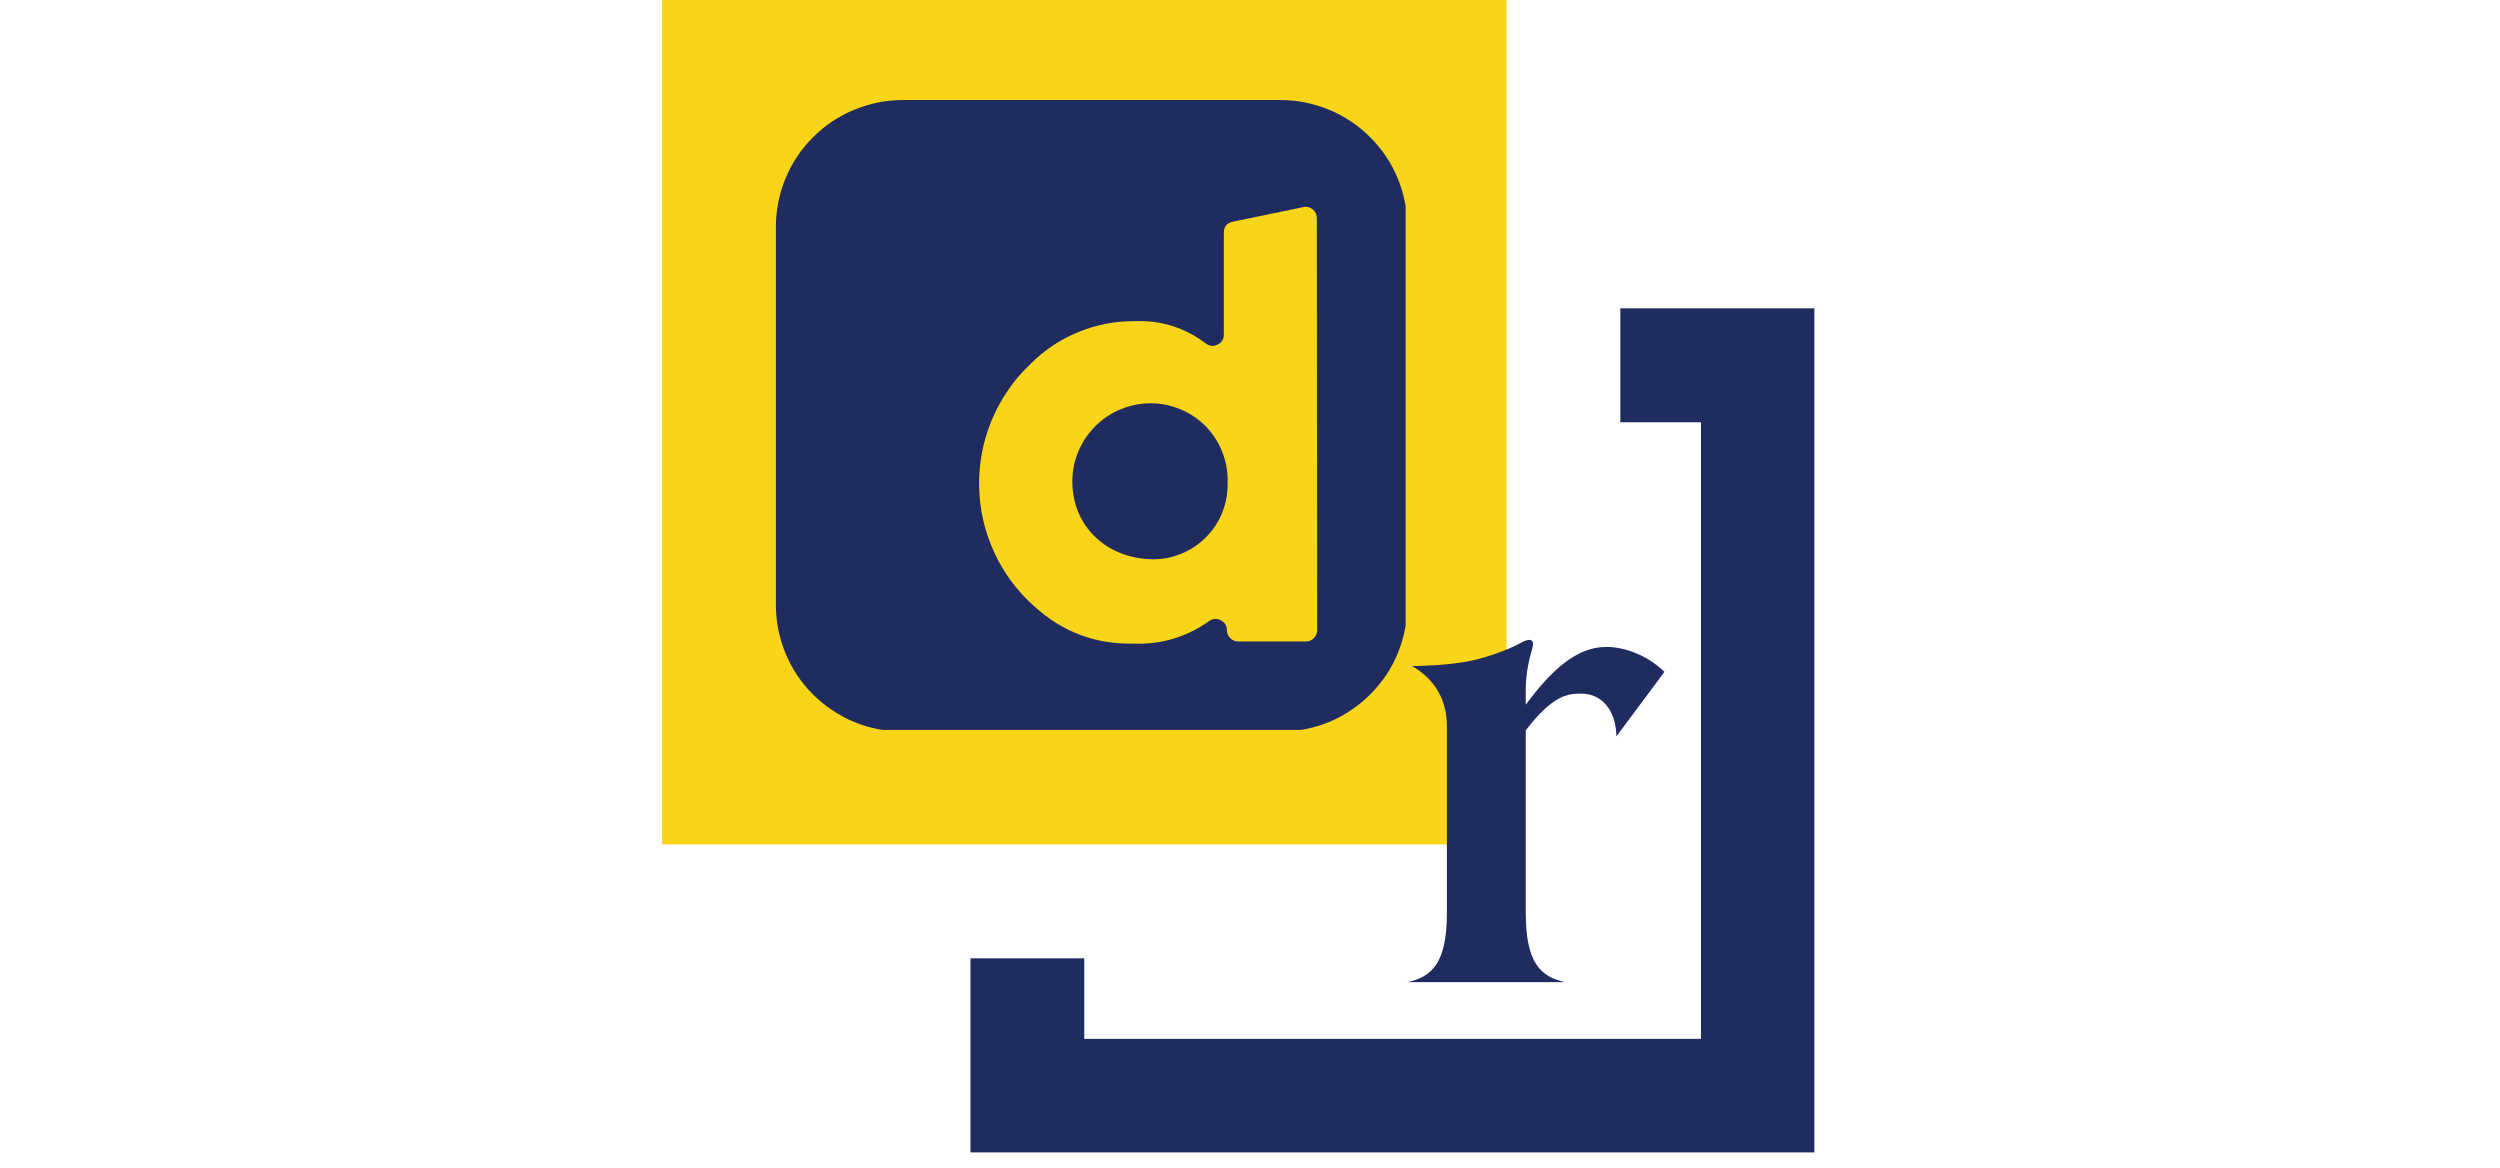 <svg xmlns="http://www.w3.org/2000/svg" xmlns:xlink="http://www.w3.org/1999/xlink" width="107" zoomAndPan="magnify" viewBox="0 0 80.25 37.5" height="50" preserveAspectRatio="xMidYMid meet" version="1.0"><defs><filter x="0%" y="0%" width="100%" height="100%" id="2d2cfddaae"><feColorMatrix values="0 0 0 0 1 0 0 0 0 1 0 0 0 0 1 0 0 0 1 0" color-interpolation-filters="sRGB"/></filter><mask id="88208a5d59"><g filter="url(#2d2cfddaae)"><rect x="-8.025" width="96.3" fill="#000000" y="-3.75" height="45" fill-opacity="0.41"/></g></mask><clipPath id="ba80972945"><path d="M 2.008 2.156 L 24.469 2.156 L 24.469 24.43 L 2.008 24.43 Z M 2.008 2.156 " clip-rule="nonzero"/></clipPath><clipPath id="dace14ae00"><path d="M 24.02 21.699 C 24.02 22.949 22.934 23.961 21.773 23.961 L 2.965 23.961 C 2.641 23.961 2.312 23.891 2.023 23.762 C 2.402 24.16 2.93 24.395 3.508 24.395 L 22.316 24.395 C 23.457 24.395 24.398 23.453 24.398 22.316 L 24.398 3.539 C 24.398 3.016 24.199 2.547 23.891 2.184 C 23.98 2.418 24.02 2.672 24.02 2.926 Z M 24.02 21.699 " clip-rule="nonzero"/></clipPath><clipPath id="71503403ac"><path d="M 0.797 0.758 L 23.91 0.758 L 23.91 23.871 L 0.797 23.871 Z M 0.797 0.758 " clip-rule="nonzero"/></clipPath><clipPath id="5fd30eab9f"><path d="M 2.965 23.781 L 21.738 23.781 C 22.879 23.781 23.82 22.84 23.82 21.699 L 23.82 2.926 C 23.82 1.785 22.879 0.848 21.738 0.848 L 2.965 0.848 C 1.824 0.848 0.883 1.785 0.883 2.926 L 0.883 21.699 C 0.883 22.859 1.824 23.781 2.965 23.781 Z M 2.965 23.781 " clip-rule="nonzero"/></clipPath><clipPath id="095ea58a09"><path d="M 0.703 0.664 L 24.562 0.664 L 24.562 24.617 L 0.703 24.617 Z M 0.703 0.664 " clip-rule="nonzero"/></clipPath><clipPath id="f93293d61f"><path d="M 23.656 1.73 C 23.258 1.098 22.555 0.664 21.738 0.664 L 2.965 0.664 C 1.715 0.664 0.703 1.68 0.703 2.926 L 0.703 21.699 C 0.703 22.441 1.066 23.094 1.609 23.508 C 2.008 24.141 2.711 24.578 3.523 24.578 L 22.301 24.578 C 23.547 24.578 24.562 23.562 24.562 22.316 L 24.562 3.539 C 24.562 2.801 24.199 2.148 23.656 1.73 Z M 0.883 21.699 L 0.883 2.926 C 0.883 1.785 1.824 0.848 2.965 0.848 L 21.738 0.848 C 22.879 0.848 23.82 1.785 23.82 2.926 L 23.82 21.699 C 23.82 22.84 22.879 23.781 21.738 23.781 L 2.965 23.781 C 1.824 23.781 0.883 22.859 0.883 21.699 Z M 24.398 22.316 C 24.398 23.453 23.438 24.395 22.301 24.395 L 3.523 24.395 C 2.945 24.395 2.422 24.16 2.043 23.762 C 2.332 23.891 2.641 23.961 2.984 23.961 L 21.758 23.961 C 23.004 23.961 24.02 22.949 24.02 21.699 L 24.02 2.926 C 24.02 2.672 23.965 2.418 23.891 2.184 C 24.199 2.547 24.398 3.016 24.398 3.539 Z M 24.398 22.316 " clip-rule="nonzero"/></clipPath><clipPath id="090faddf2b"><rect x="0" width="25" y="0" height="25"/></clipPath><mask id="b7117e78f2"><g filter="url(#2d2cfddaae)"><rect x="-8.025" width="96.3" fill="#000000" y="-3.75" height="45" fill-opacity="0.4"/></g></mask><clipPath id="96a8781827"><path d="M 1.047 0.348 L 21.266 0.348 L 21.266 20.566 L 1.047 20.566 Z M 1.047 0.348 " clip-rule="nonzero"/></clipPath><clipPath id="1465ae4975"><rect x="0" width="22" y="0" height="21"/></clipPath><clipPath id="5d67429131"><path d="M 31 9 L 58.242 9 L 58.242 36.992 L 31 36.992 Z M 31 9 " clip-rule="nonzero"/></clipPath><clipPath id="b57629caaf"><path d="M 21.25 0 L 49 0 L 49 28 L 21.25 28 Z M 21.25 0 " clip-rule="nonzero"/></clipPath><clipPath id="8d91634f75"><path d="M 23.867 3.02 L 46.328 3.02 L 46.328 25.293 L 23.867 25.293 Z M 23.867 3.02 " clip-rule="nonzero"/></clipPath><clipPath id="693e8c743f"><path d="M 45.879 22.566 C 45.879 23.812 44.793 24.824 43.633 24.824 L 24.824 24.824 C 24.5 24.824 24.172 24.754 23.883 24.625 C 24.262 25.023 24.789 25.262 25.367 25.262 L 44.176 25.262 C 45.316 25.262 46.258 24.32 46.258 23.18 L 46.258 4.406 C 46.258 3.883 46.059 3.41 45.75 3.051 C 45.84 3.285 45.879 3.539 45.879 3.789 Z M 45.879 22.566 " clip-rule="nonzero"/></clipPath><clipPath id="e371e54ce9"><path d="M 22.656 1.621 L 45.77 1.621 L 45.77 24.734 L 22.656 24.734 Z M 22.656 1.621 " clip-rule="nonzero"/></clipPath><clipPath id="68dbf22bc9"><path d="M 24.824 24.645 L 43.598 24.645 C 44.738 24.645 45.68 23.703 45.68 22.566 L 45.68 3.789 C 45.68 2.652 44.738 1.711 43.598 1.711 L 24.824 1.711 C 23.684 1.711 22.742 2.652 22.742 3.789 L 22.742 22.566 C 22.742 23.723 23.684 24.645 24.824 24.645 Z M 24.824 24.645 " clip-rule="nonzero"/></clipPath><clipPath id="35cb13a21a"><path d="M 22.562 1.531 L 46.422 1.531 L 46.422 25.48 L 22.562 25.48 Z M 22.562 1.531 " clip-rule="nonzero"/></clipPath><clipPath id="d6902e21b2"><path d="M 45.516 2.598 C 45.117 1.965 44.414 1.531 43.598 1.531 L 24.824 1.531 C 23.574 1.531 22.562 2.543 22.562 3.789 L 22.562 22.566 C 22.562 23.305 22.926 23.957 23.469 24.375 C 23.863 25.008 24.57 25.441 25.383 25.441 L 44.16 25.441 C 45.406 25.441 46.422 24.43 46.422 23.18 L 46.422 4.406 C 46.422 3.664 46.059 3.012 45.516 2.598 Z M 22.742 22.566 L 22.742 3.789 C 22.742 2.652 23.684 1.711 24.824 1.711 L 43.598 1.711 C 44.738 1.711 45.68 2.652 45.68 3.789 L 45.68 22.566 C 45.68 23.703 44.738 24.645 43.598 24.645 L 24.824 24.645 C 23.684 24.645 22.742 23.723 22.742 22.566 Z M 46.258 23.18 C 46.258 24.32 45.297 25.262 44.16 25.262 L 25.383 25.262 C 24.805 25.262 24.281 25.023 23.902 24.625 C 24.191 24.754 24.5 24.824 24.844 24.824 L 43.617 24.824 C 44.863 24.824 45.879 23.812 45.879 22.566 L 45.879 3.789 C 45.879 3.539 45.824 3.285 45.75 3.051 C 46.059 3.41 46.258 3.883 46.258 4.406 Z M 46.258 23.18 " clip-rule="nonzero"/></clipPath><clipPath id="570afff9cd"><path d="M 45.18 20.539 L 53.43 20.539 L 53.43 31.531 L 45.18 31.531 Z M 45.18 20.539 " clip-rule="nonzero"/></clipPath><clipPath id="61fecb3ad9"><path d="M 53.43 21.566 L 51.887 23.637 C 51.867 22.727 51.359 22.266 50.77 22.266 C 50.348 22.266 49.863 22.285 48.977 23.445 L 48.977 29.312 C 48.977 30.914 49.461 31.359 50.242 31.527 L 45.18 31.527 C 45.961 31.359 46.445 30.914 46.445 29.312 L 46.445 23.297 C 46.445 22.328 45.918 21.715 45.324 21.379 C 45.641 21.379 46.445 21.355 47.121 21.23 C 47.793 21.102 48.512 20.809 48.809 20.641 C 49.102 20.469 49.273 20.512 49.188 20.809 C 49.102 21.102 48.977 21.59 48.977 22.117 L 48.977 22.16 C 48.977 22.305 48.977 22.453 48.977 22.621 C 49.82 21.484 50.621 20.766 51.57 20.766 C 52.098 20.766 52.84 20.996 53.43 21.566 Z M 53.43 21.566 " clip-rule="nonzero"/></clipPath><clipPath id="36df219529"><path d="M 24.906 3.211 L 45.121 3.211 L 45.121 23.43 L 24.906 23.43 Z M 24.906 3.211 " clip-rule="nonzero"/></clipPath></defs><g mask="url(#88208a5d59)"><g transform="matrix(1, 0, 0, 1, 23, 2)"><g clip-path="url(#090faddf2b)"><g clip-path="url(#ba80972945)"><g clip-path="url(#dace14ae00)"><path fill="#2b3231" d="M 0.703 0.664 L 24.562 0.664 L 24.562 24.617 L 0.703 24.617 Z M 0.703 0.664 " fill-opacity="1" fill-rule="nonzero"/></g></g><g clip-path="url(#71503403ac)"><g clip-path="url(#5fd30eab9f)"><path fill="#2b3231" d="M 0.703 0.664 L 24.562 0.664 L 24.562 24.617 L 0.703 24.617 Z M 0.703 0.664 " fill-opacity="1" fill-rule="nonzero"/></g></g><g clip-path="url(#095ea58a09)"><g clip-path="url(#f93293d61f)"><path fill="#2b3231" d="M 0.703 0.664 L 24.562 0.664 L 24.562 24.617 L 0.703 24.617 Z M 0.703 0.664 " fill-opacity="1" fill-rule="nonzero"/></g></g></g></g></g><g mask="url(#b7117e78f2)"><g transform="matrix(1, 0, 0, 1, 25, 4)"><g clip-path="url(#1465ae4975)"><path fill="#2b3231" d="M 13.074 10.082 C 12.742 10.082 12.422 10.145 12.113 10.273 C 11.805 10.402 11.535 10.582 11.297 10.816 C 11.062 11.055 10.883 11.324 10.754 11.633 C 10.625 11.941 10.562 12.262 10.562 12.594 C 10.562 14.012 11.648 15.09 13.188 15.09 C 13.508 15.086 13.812 15.02 14.105 14.891 C 14.398 14.762 14.656 14.586 14.879 14.355 C 15.102 14.125 15.27 13.859 15.387 13.562 C 15.5 13.262 15.555 12.953 15.547 12.633 C 15.559 12.301 15.504 11.977 15.383 11.664 C 15.266 11.352 15.086 11.074 14.855 10.832 C 14.621 10.59 14.352 10.406 14.039 10.277 C 13.73 10.145 13.41 10.082 13.074 10.082 Z M 13.074 10.082 " fill-opacity="1" fill-rule="nonzero"/><g clip-path="url(#96a8781827)"><path fill="#2b3231" d="M 17.246 0.348 L 5.117 0.348 C 4.852 0.348 4.586 0.375 4.324 0.426 C 4.062 0.477 3.805 0.555 3.559 0.656 C 3.312 0.762 3.078 0.887 2.855 1.035 C 2.633 1.184 2.426 1.352 2.238 1.539 C 2.051 1.73 1.879 1.938 1.73 2.156 C 1.582 2.379 1.457 2.613 1.355 2.863 C 1.254 3.109 1.176 3.363 1.125 3.625 C 1.07 3.887 1.047 4.152 1.047 4.422 L 1.047 16.547 C 1.047 16.816 1.07 17.082 1.125 17.344 C 1.176 17.605 1.254 17.859 1.355 18.105 C 1.457 18.352 1.582 18.59 1.73 18.812 C 1.879 19.031 2.051 19.238 2.238 19.426 C 2.426 19.617 2.633 19.785 2.855 19.934 C 3.078 20.082 3.312 20.207 3.559 20.309 C 3.805 20.414 4.062 20.488 4.324 20.543 C 4.586 20.594 4.852 20.621 5.117 20.621 L 17.246 20.621 C 17.512 20.621 17.777 20.594 18.039 20.543 C 18.301 20.488 18.555 20.414 18.805 20.309 C 19.051 20.207 19.285 20.082 19.508 19.934 C 19.73 19.785 19.938 19.617 20.125 19.426 C 20.312 19.238 20.484 19.031 20.633 18.812 C 20.781 18.59 20.906 18.352 21.008 18.105 C 21.109 17.859 21.188 17.605 21.238 17.344 C 21.293 17.082 21.316 16.816 21.316 16.547 L 21.316 4.422 C 21.316 4.152 21.293 3.887 21.238 3.625 C 21.188 3.363 21.109 3.109 21.008 2.863 C 20.906 2.613 20.781 2.379 20.633 2.156 C 20.484 1.938 20.312 1.73 20.125 1.539 C 19.938 1.352 19.73 1.184 19.508 1.035 C 19.285 0.887 19.051 0.762 18.805 0.656 C 18.555 0.555 18.301 0.477 18.039 0.426 C 17.777 0.375 17.512 0.348 17.246 0.348 Z M 18.422 17.363 C 18.422 17.461 18.387 17.547 18.316 17.617 C 18.246 17.688 18.16 17.723 18.059 17.723 L 15.887 17.723 C 15.789 17.723 15.703 17.688 15.633 17.617 C 15.562 17.547 15.527 17.461 15.527 17.363 C 15.523 17.215 15.457 17.109 15.328 17.043 C 15.195 16.98 15.074 16.988 14.953 17.074 C 14.223 17.59 13.414 17.832 12.52 17.797 C 11.305 17.82 10.246 17.422 9.348 16.605 C 9.074 16.363 8.828 16.098 8.609 15.805 C 8.395 15.512 8.207 15.199 8.055 14.867 C 7.902 14.535 7.785 14.191 7.703 13.836 C 7.621 13.48 7.578 13.121 7.57 12.758 C 7.562 12.391 7.594 12.031 7.66 11.672 C 7.73 11.312 7.832 10.965 7.973 10.629 C 8.113 10.293 8.285 9.973 8.492 9.672 C 8.695 9.371 8.93 9.094 9.195 8.84 C 9.641 8.391 10.156 8.043 10.742 7.801 C 11.328 7.559 11.941 7.438 12.574 7.445 C 13.422 7.414 14.18 7.656 14.855 8.168 C 14.977 8.254 15.102 8.262 15.23 8.195 C 15.363 8.129 15.426 8.02 15.426 7.875 L 15.426 4.617 C 15.422 4.418 15.52 4.297 15.715 4.254 L 17.977 3.785 C 18.09 3.762 18.191 3.785 18.281 3.859 C 18.371 3.934 18.414 4.031 18.41 4.145 Z M 18.422 17.363 " fill-opacity="1" fill-rule="nonzero"/></g></g></g></g><g clip-path="url(#5d67429131)"><path fill="#202c5f" d="M 52.012 9.898 L 52.012 13.555 L 54.602 13.555 L 54.602 33.348 L 34.805 33.348 L 34.805 30.762 L 31.152 30.762 L 31.152 37.004 L 58.254 37.004 L 58.254 9.898 Z M 52.012 9.898 " fill-opacity="1" fill-rule="nonzero"/></g><g clip-path="url(#b57629caaf)"><path fill="#f8d519" d="M 34.805 27.105 L 48.359 27.105 L 48.359 0 L 21.254 0 L 21.254 27.105 Z M 44.703 23.453 L 34.805 23.453 L 34.805 13.555 L 44.703 13.555 Z M 24.906 23.453 L 24.906 3.656 L 44.703 3.656 L 44.703 9.898 L 31.152 9.898 L 31.152 23.453 Z M 24.906 23.453 " fill-opacity="1" fill-rule="nonzero"/></g><path fill="#202c5f" d="M 37.656 16.402 L 41.852 16.402 L 41.852 20.602 L 37.656 20.602 Z M 37.656 16.402 " fill-opacity="1" fill-rule="nonzero"/><g clip-path="url(#8d91634f75)"><g clip-path="url(#693e8c743f)"><path fill="#f8d519" d="M 22.562 1.531 L 46.422 1.531 L 46.422 25.48 L 22.562 25.48 Z M 22.562 1.531 " fill-opacity="1" fill-rule="nonzero"/></g></g><g clip-path="url(#e371e54ce9)"><g clip-path="url(#68dbf22bc9)"><path fill="#f8d519" d="M 22.562 1.531 L 46.422 1.531 L 46.422 25.48 L 22.562 25.48 Z M 22.562 1.531 " fill-opacity="1" fill-rule="nonzero"/></g></g><g clip-path="url(#35cb13a21a)"><g clip-path="url(#d6902e21b2)"><path fill="#f8d519" d="M 22.562 1.531 L 46.422 1.531 L 46.422 25.48 L 22.562 25.48 Z M 22.562 1.531 " fill-opacity="1" fill-rule="nonzero"/></g></g><g clip-path="url(#570afff9cd)"><g clip-path="url(#61fecb3ad9)"><path fill="#202c5f" d="M 45.18 20.539 L 53.43 20.539 L 53.43 31.531 L 45.18 31.531 Z M 45.18 20.539 " fill-opacity="1" fill-rule="nonzero"/></g></g><path fill="#202c5f" d="M 36.934 12.945 C 36.602 12.945 36.281 13.012 35.973 13.137 C 35.664 13.266 35.395 13.445 35.156 13.684 C 34.922 13.918 34.742 14.191 34.613 14.496 C 34.484 14.805 34.422 15.125 34.422 15.461 C 34.422 16.875 35.508 17.953 37.047 17.953 C 37.367 17.949 37.672 17.883 37.965 17.754 C 38.258 17.629 38.516 17.449 38.738 17.219 C 38.961 16.988 39.129 16.723 39.246 16.426 C 39.359 16.129 39.414 15.82 39.406 15.5 C 39.418 15.164 39.363 14.84 39.242 14.527 C 39.125 14.215 38.945 13.938 38.715 13.695 C 38.48 13.457 38.207 13.27 37.898 13.141 C 37.59 13.012 37.27 12.945 36.934 12.945 Z M 36.934 12.945 " fill-opacity="1" fill-rule="nonzero"/><g clip-path="url(#36df219529)"><path fill="#202c5f" d="M 41.105 3.211 L 28.977 3.211 C 28.711 3.211 28.445 3.238 28.184 3.289 C 27.922 3.344 27.664 3.422 27.418 3.523 C 27.172 3.625 26.938 3.75 26.715 3.898 C 26.492 4.047 26.285 4.215 26.098 4.406 C 25.906 4.594 25.738 4.801 25.59 5.023 C 25.441 5.246 25.316 5.48 25.215 5.727 C 25.113 5.973 25.035 6.227 24.984 6.492 C 24.93 6.754 24.906 7.02 24.906 7.285 L 24.906 19.414 C 24.906 19.68 24.93 19.945 24.984 20.207 C 25.035 20.469 25.113 20.723 25.215 20.973 C 25.316 21.219 25.441 21.453 25.59 21.676 C 25.738 21.898 25.906 22.102 26.098 22.293 C 26.285 22.48 26.492 22.648 26.715 22.797 C 26.938 22.945 27.172 23.074 27.418 23.176 C 27.664 23.277 27.922 23.355 28.184 23.406 C 28.445 23.457 28.711 23.484 28.977 23.484 L 41.105 23.484 C 41.371 23.484 41.637 23.457 41.898 23.406 C 42.16 23.355 42.414 23.277 42.664 23.176 C 42.91 23.074 43.145 22.945 43.367 22.797 C 43.59 22.648 43.793 22.48 43.984 22.293 C 44.172 22.102 44.344 21.898 44.492 21.676 C 44.641 21.453 44.766 21.219 44.867 20.973 C 44.969 20.723 45.047 20.469 45.098 20.207 C 45.152 19.945 45.176 19.68 45.176 19.414 L 45.176 7.285 C 45.176 7.02 45.152 6.754 45.098 6.492 C 45.047 6.227 44.969 5.973 44.867 5.727 C 44.766 5.48 44.641 5.246 44.492 5.023 C 44.344 4.801 44.172 4.594 43.984 4.406 C 43.793 4.215 43.59 4.047 43.367 3.898 C 43.145 3.75 42.91 3.625 42.664 3.523 C 42.414 3.422 42.16 3.344 41.898 3.289 C 41.637 3.238 41.371 3.211 41.105 3.211 Z M 42.281 20.227 C 42.281 20.328 42.246 20.414 42.176 20.484 C 42.105 20.555 42.02 20.59 41.918 20.59 L 39.746 20.59 C 39.648 20.59 39.562 20.555 39.492 20.484 C 39.422 20.414 39.383 20.328 39.383 20.227 C 39.383 20.082 39.316 19.977 39.188 19.91 C 39.055 19.844 38.93 19.852 38.812 19.938 C 38.082 20.453 37.273 20.695 36.379 20.66 C 35.164 20.684 34.105 20.285 33.207 19.469 C 32.934 19.227 32.688 18.961 32.469 18.668 C 32.254 18.375 32.066 18.062 31.914 17.73 C 31.762 17.398 31.645 17.059 31.562 16.703 C 31.48 16.348 31.438 15.984 31.43 15.621 C 31.422 15.258 31.453 14.895 31.52 14.535 C 31.59 14.18 31.691 13.832 31.832 13.492 C 31.973 13.156 32.145 12.836 32.352 12.535 C 32.555 12.234 32.789 11.957 33.055 11.707 C 33.5 11.254 34.016 10.906 34.602 10.664 C 35.188 10.422 35.801 10.305 36.434 10.309 C 37.281 10.277 38.039 10.52 38.715 11.031 C 38.836 11.117 38.961 11.125 39.09 11.059 C 39.219 10.992 39.285 10.887 39.285 10.738 L 39.285 7.48 C 39.281 7.281 39.379 7.16 39.574 7.117 L 41.836 6.648 C 41.949 6.625 42.051 6.648 42.141 6.723 C 42.23 6.801 42.273 6.895 42.27 7.012 Z M 42.281 20.227 " fill-opacity="1" fill-rule="nonzero"/></g></svg>